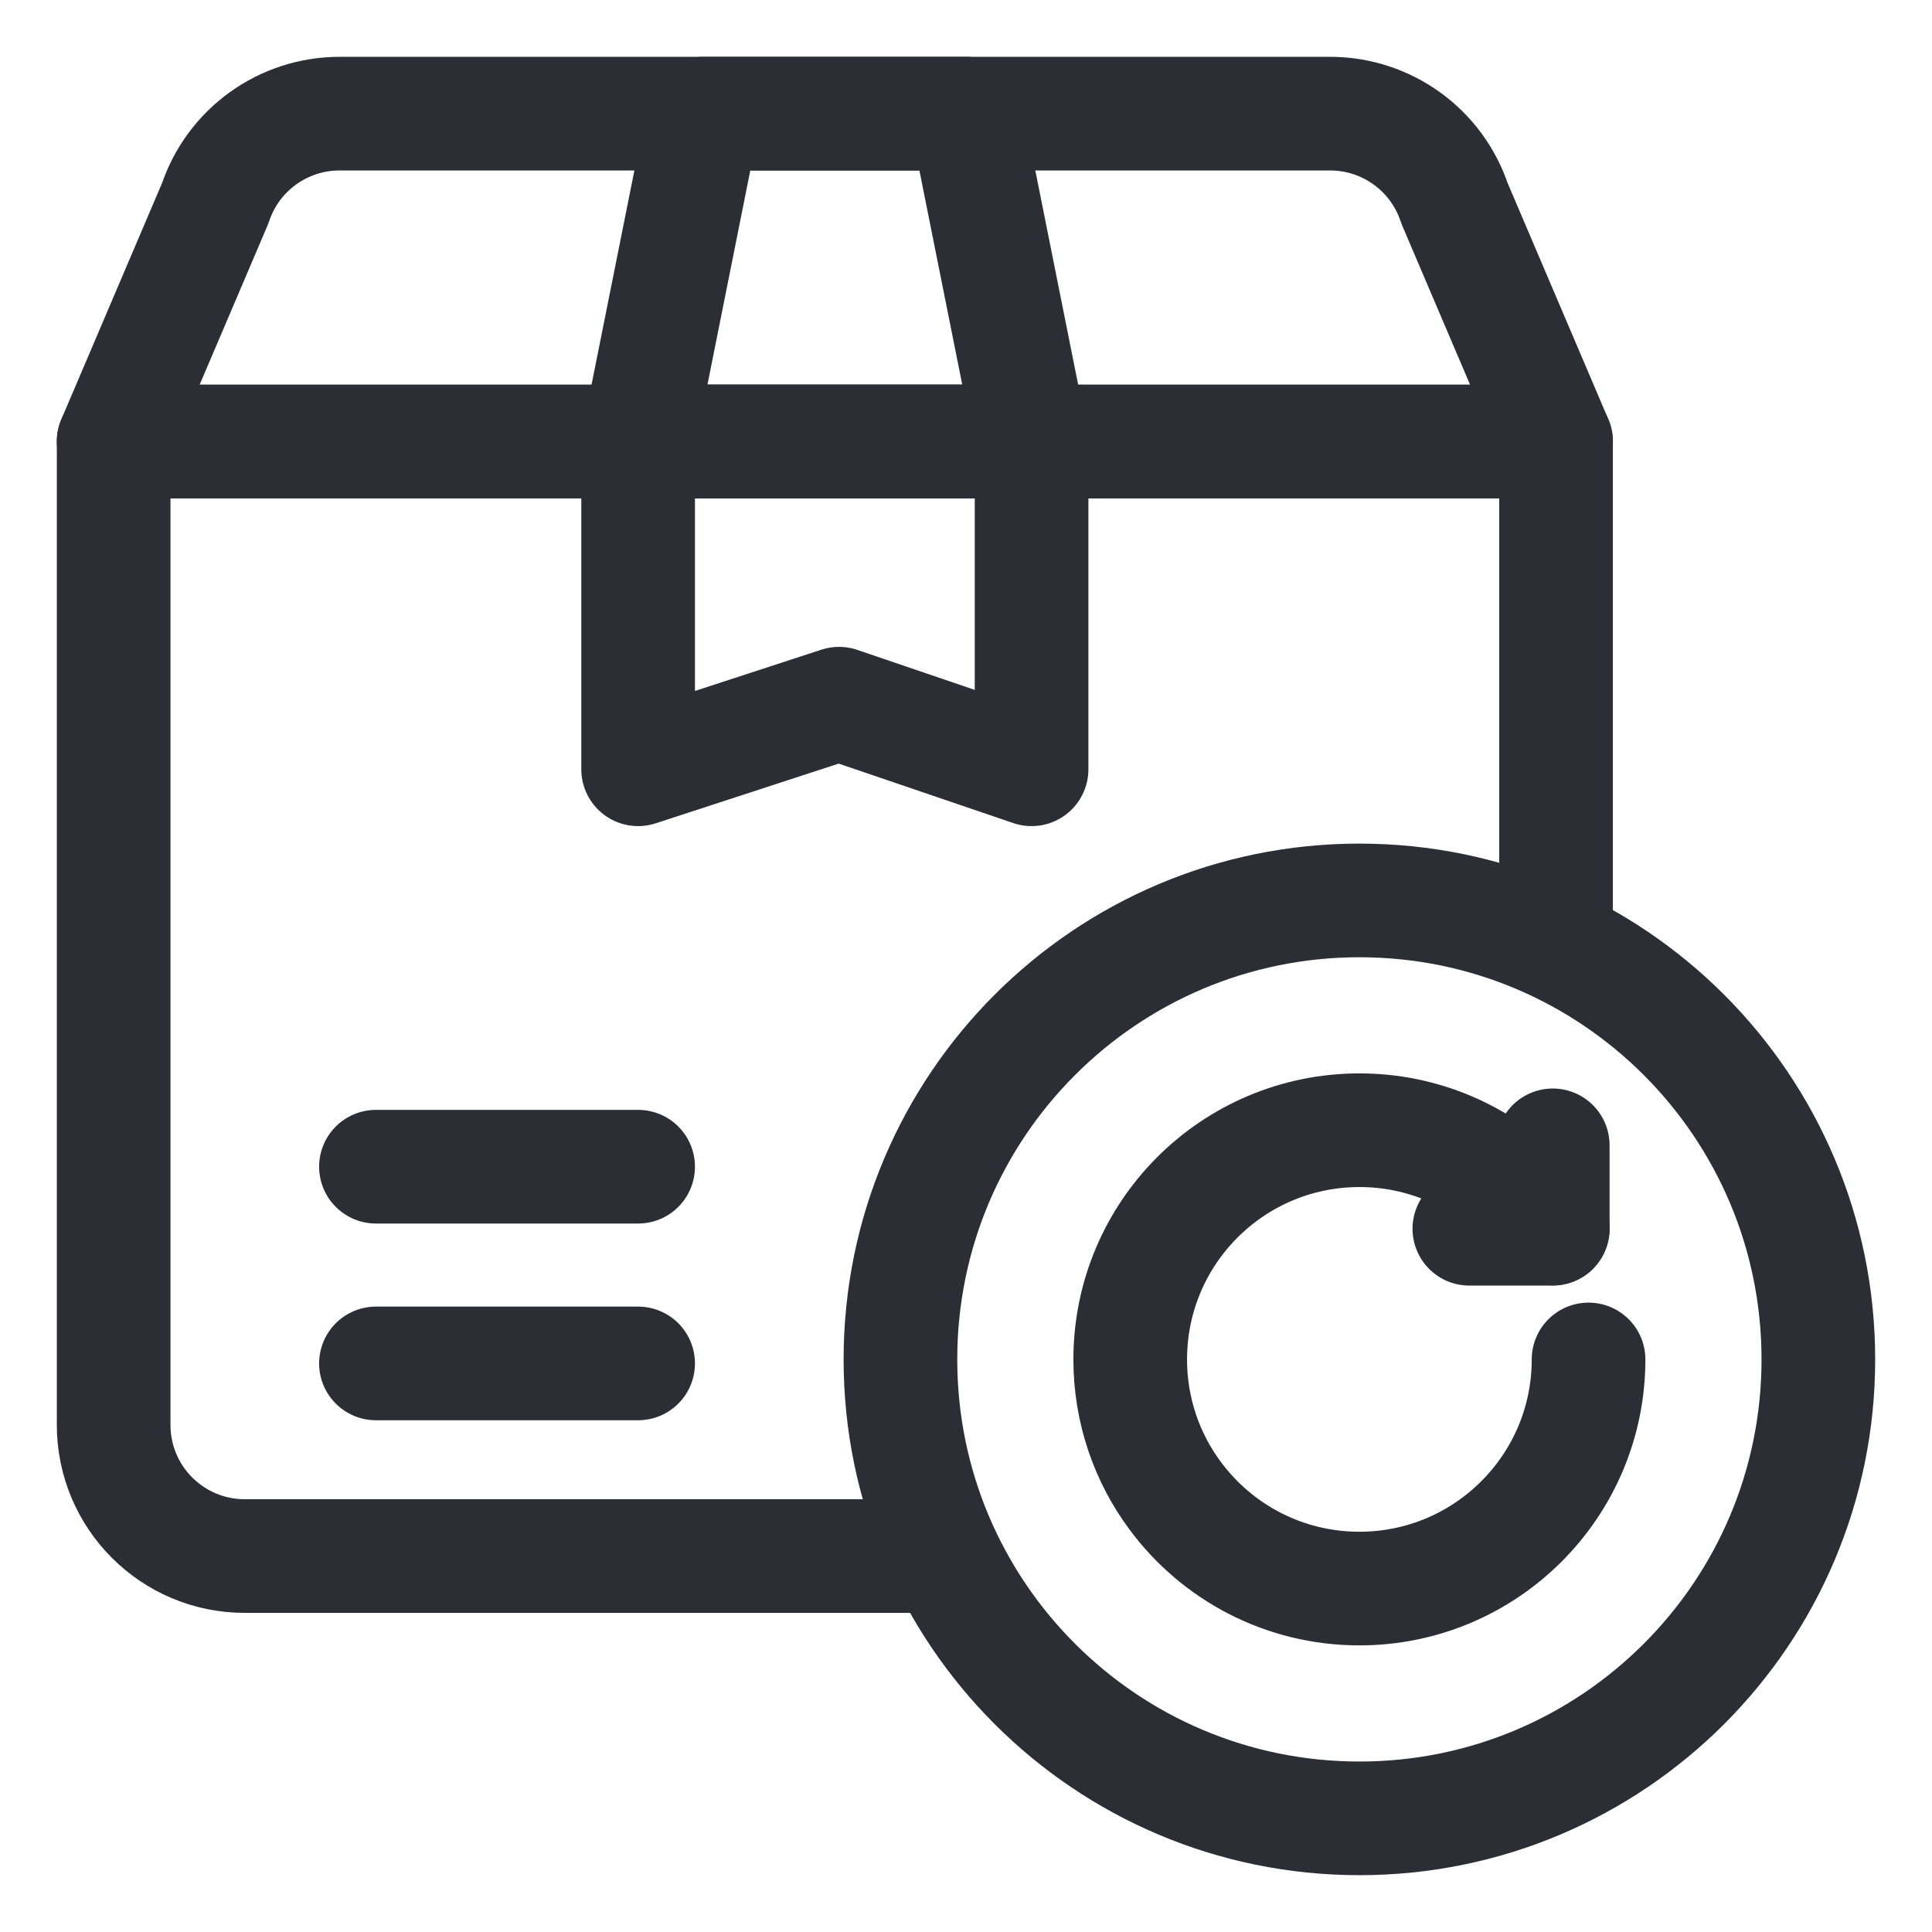 <?xml version="1.0" encoding="UTF-8"?>
<svg width="17px" height="17px" viewBox="0 0 17 17" version="1.1" xmlns="http://www.w3.org/2000/svg" xmlns:xlink="http://www.w3.org/1999/xlink">
    <title>Reso</title>
    <g id="Page-1" stroke="none" stroke-width="1" fill="none" fill-rule="evenodd" stroke-linecap="round" stroke-linejoin="round">
        <g id="04B-SchedaProdotto" transform="translate(-962, -485)" stroke="#2B2E34">
            <g id="Reso" transform="translate(963, 486)">
                <path d="M7.232,12.692 L1.154,12.692 C0.517,12.692 1.20006696e-05,12.176 1.20006696e-05,11.538 L1.20006696e-05,7.43 L1.20006696e-05,5.769 L1.20006696e-05,2.885 L12.692,2.885 L12.692,7.232" id="Stroke-1"></path>
                <path d="M10.385,0 L10.704,0 C11.2,0 11.641,0.317 11.798,0.788 L12.692,2.885 L0,2.885 L0.894,0.788 C1.051,0.317 1.492,0 1.988,0 L8.654,0 L10.385,0 Z" id="Stroke-3"></path>
                <polygon id="Stroke-5" points="8.077 2.885 4.615 2.885 5.192 1.5000837e-05 7.5 1.5000837e-05"></polygon>
                <polygon id="Stroke-7" points="8.077 5.769 6.383 5.192 4.615 5.769 4.615 2.885 8.077 2.885"></polygon>
                <line x1="4.615" y1="10.997" x2="2.308" y2="10.997" id="Stroke-9"></line>
                <line x1="4.615" y1="9.266" x2="2.308" y2="9.266" id="Stroke-11"></line>
                <path d="M15,10.962 C15,13.192 13.192,15 10.962,15 C8.731,15 6.923,13.192 6.923,10.962 C6.923,8.731 8.731,6.923 10.962,6.923 C13.192,6.923 15,8.731 15,10.962 Z" id="Stroke-13"></path>
                <path d="M12.388,9.535 C12.023,9.17 11.518,8.945 10.962,8.945 C9.848,8.945 8.945,9.848 8.945,10.962 C8.945,11.41 9.091,11.824 9.339,12.159 C9.706,12.656 10.296,12.978 10.962,12.978 C12.075,12.978 12.978,12.075 12.978,10.962" id="Stroke-15"></path>
                <line x1="12.663" y1="9.81" x2="12.388" y2="9.535" id="Stroke-17"></line>
                <polyline id="Stroke-19" points="12.663 9.078 12.663 9.812 11.929 9.812"></polyline>
            </g>
        </g>
    </g>
</svg>